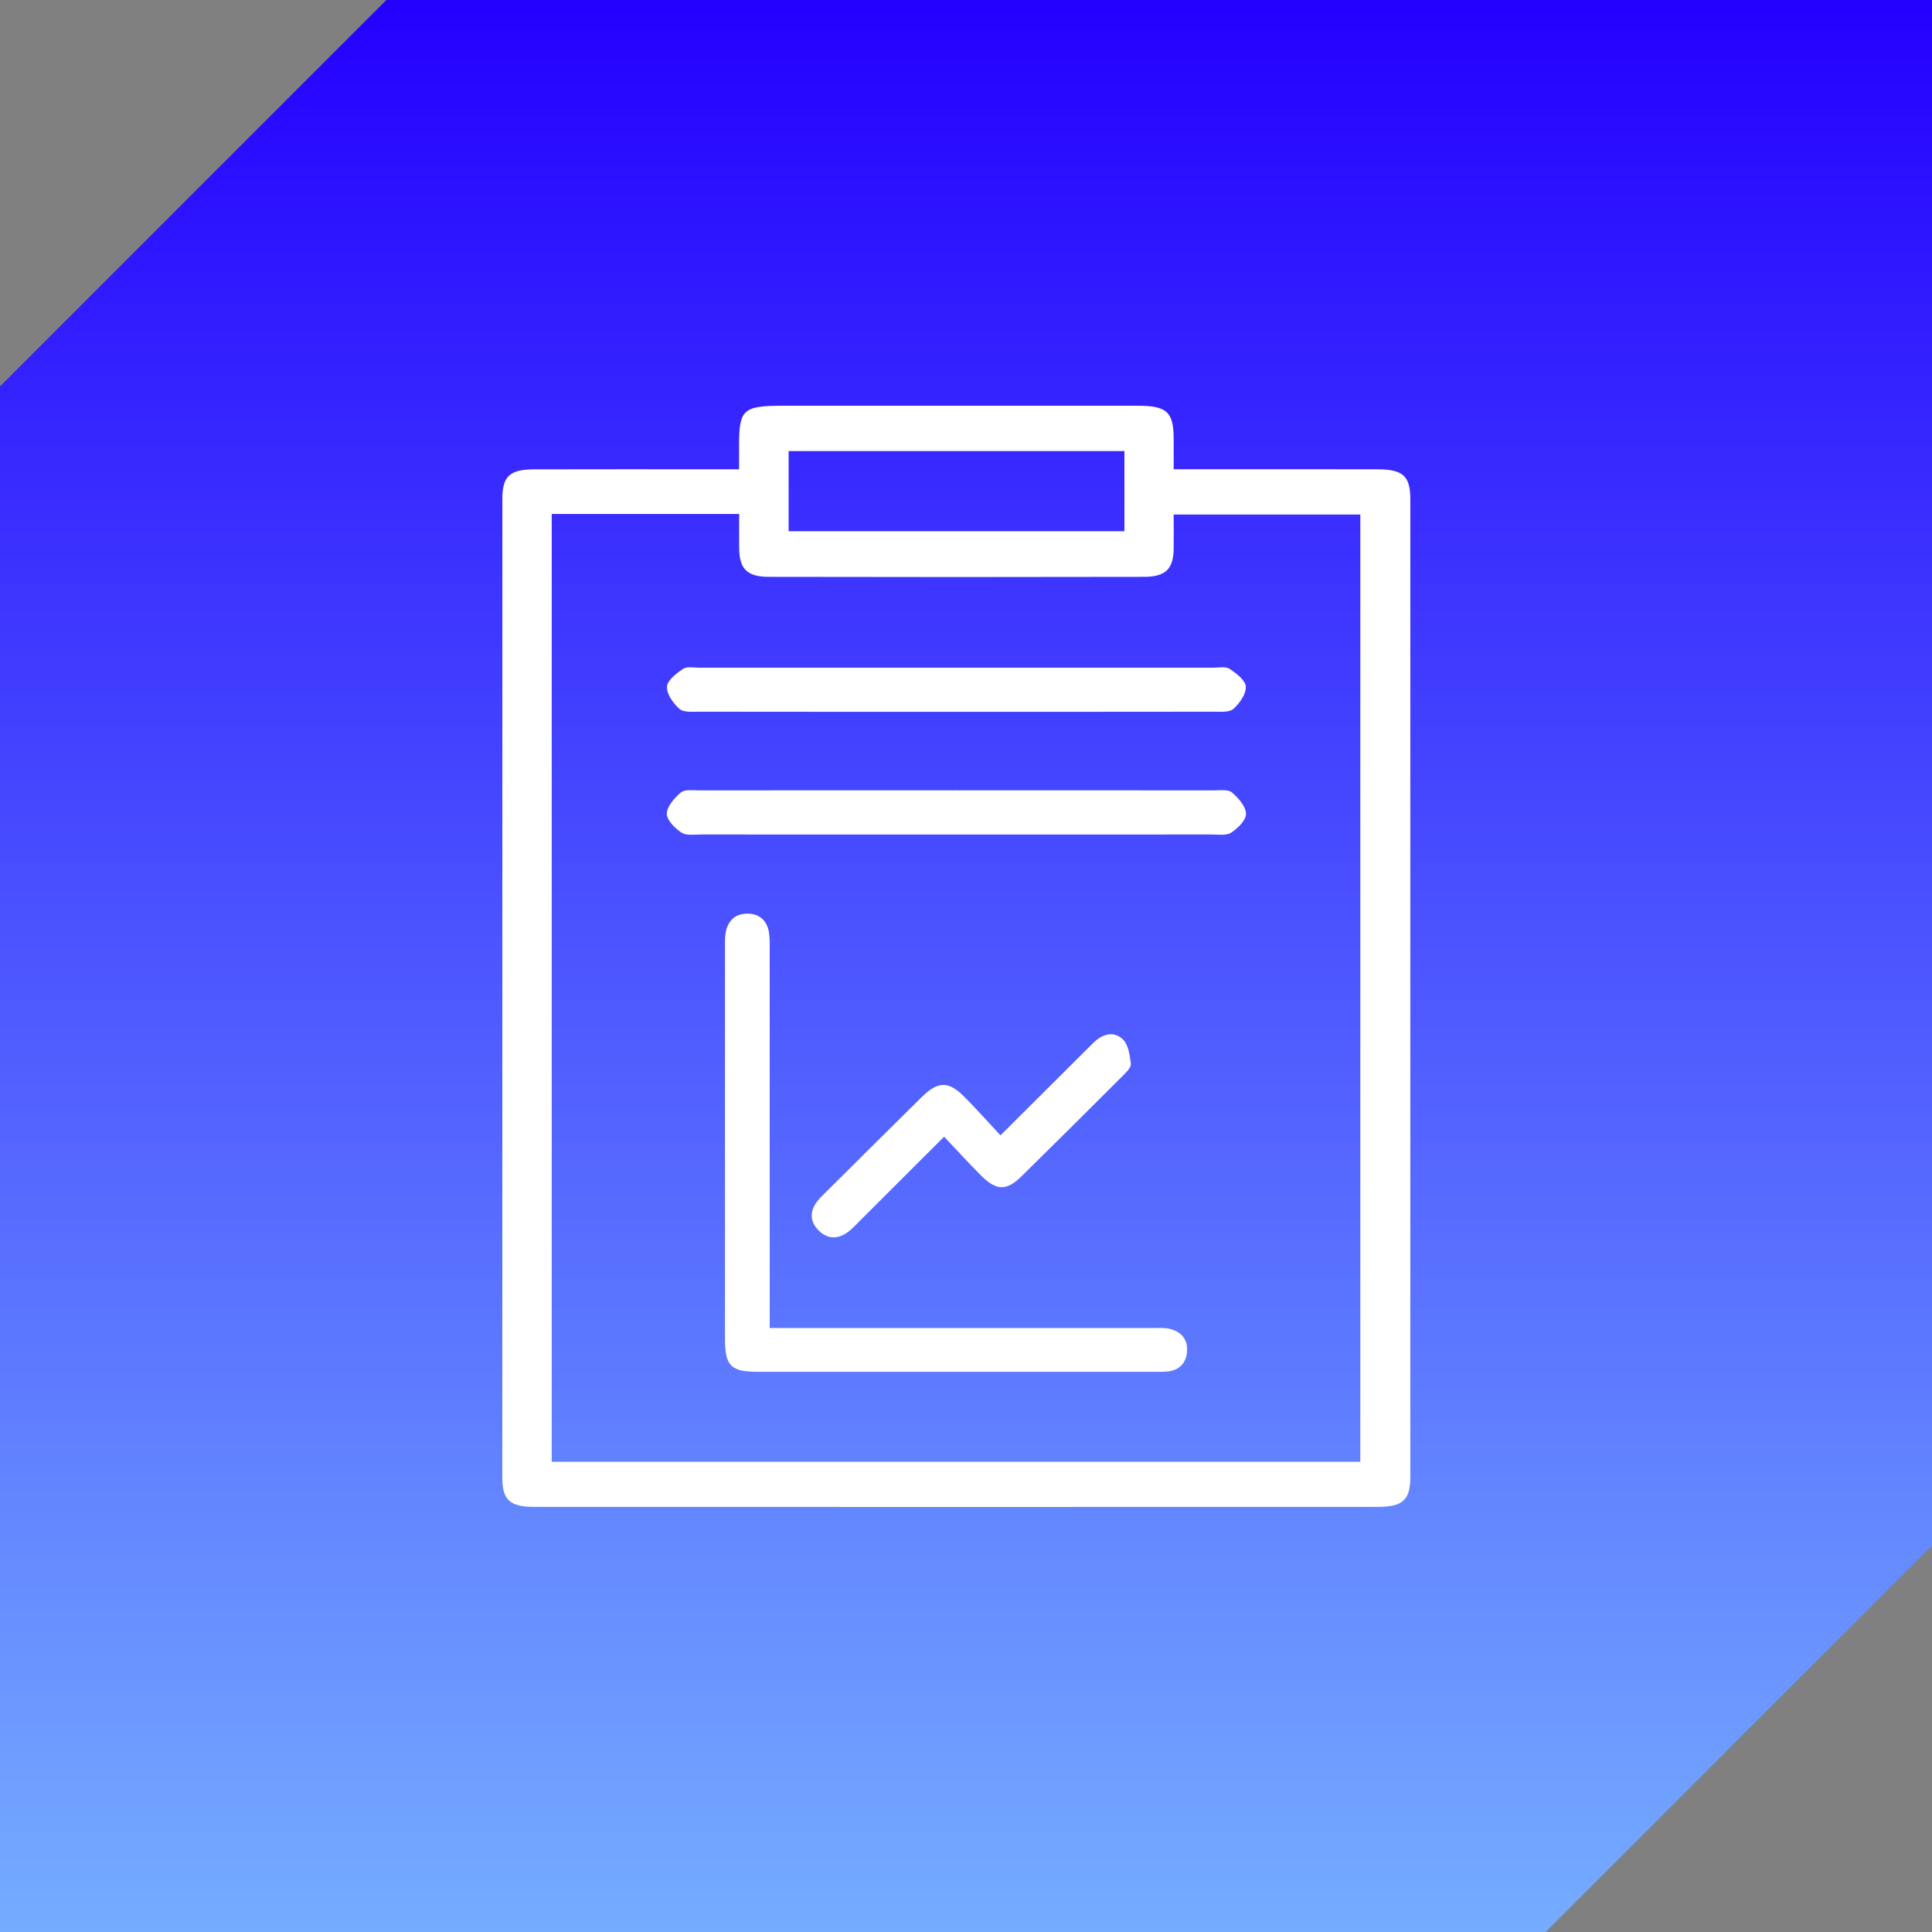 <svg width="100" height="100" viewBox="0 0 100 100" fill="none" xmlns="http://www.w3.org/2000/svg">
<rect x="0" y="0" width="100" height="100" fill="#808080" stroke="none"/>
<path fill-rule="evenodd" clip-rule="evenodd" d="M0 0L100 0V80L80 100H0L0 20L20 1.90735e-06L0 0Z" fill="url(#paint0_linear_21634_8784)"/>
<path d="M38.254 24.289C38.254 23.794 38.254 23.424 38.254 23.052C38.254 21.183 38.46 21 40.565 21C42.629 21 44.695 21 46.759 21C50.793 21 54.827 21 58.861 21C60.408 21 60.747 21.317 60.749 22.74C60.749 23.224 60.749 23.709 60.749 24.289C61.179 24.289 61.519 24.289 61.857 24.289C65.002 24.289 68.146 24.284 71.293 24.291C72.617 24.294 72.998 24.638 72.998 25.835C73.001 42.703 73.001 59.571 72.998 76.439C72.998 77.638 72.614 77.996 71.3 77.996C56.751 78.001 42.204 78.001 27.655 77.996C26.391 77.996 26 77.634 26 76.49C26 59.594 26 42.696 26.003 25.801C26.003 24.649 26.389 24.296 27.652 24.294C30.796 24.284 33.941 24.291 37.087 24.291C37.433 24.291 37.779 24.291 38.257 24.291L38.254 24.289ZM28.557 26.603V75.66H70.41V26.633H60.749C60.749 27.257 60.757 27.828 60.749 28.398C60.734 29.439 60.342 29.855 59.227 29.857C52.745 29.871 46.263 29.871 39.782 29.857C38.666 29.855 38.274 29.436 38.259 28.396C38.252 27.807 38.259 27.215 38.259 26.603H28.557ZM40.819 23.346V27.497H58.2V23.346H40.821H40.819Z" fill="white"/>
<path d="M39.839 68.738H41.018C47.236 68.738 53.454 68.738 59.673 68.738C59.963 68.738 60.263 68.715 60.54 68.779C61.154 68.925 61.496 69.346 61.44 69.974C61.391 70.552 61.045 70.924 60.435 70.987C60.205 71.01 59.97 71.005 59.738 71.005C52.91 71.005 46.08 71.005 39.253 71.005C37.823 71.005 37.525 70.707 37.525 69.274C37.525 62.527 37.525 55.781 37.525 49.034C37.525 48.833 37.518 48.63 37.539 48.429C37.611 47.731 37.99 47.278 38.711 47.289C39.385 47.301 39.758 47.735 39.82 48.399C39.848 48.685 39.839 48.974 39.839 49.263C39.839 55.374 39.839 61.487 39.839 67.598V68.733V68.738Z" fill="white"/>
<path d="M49.455 43.195C45.069 43.195 40.683 43.195 36.297 43.193C35.951 43.193 35.528 43.262 35.277 43.098C34.935 42.874 34.505 42.446 34.514 42.115C34.523 41.736 34.911 41.3 35.246 41.015C35.444 40.849 35.858 40.909 36.174 40.909C45.062 40.904 53.95 40.904 62.838 40.909C63.154 40.909 63.568 40.849 63.766 41.018C64.098 41.302 64.484 41.741 64.494 42.12C64.501 42.451 64.068 42.874 63.724 43.098C63.47 43.262 63.05 43.193 62.703 43.193C58.287 43.197 53.873 43.195 49.457 43.195H49.455Z" fill="white"/>
<path d="M49.504 36.842C45.059 36.842 40.616 36.844 36.172 36.837C35.83 36.837 35.379 36.881 35.169 36.694C34.848 36.407 34.502 35.926 34.523 35.545C34.539 35.217 35.009 34.852 35.358 34.62C35.562 34.484 35.923 34.56 36.211 34.56C45.071 34.56 53.931 34.56 62.791 34.56C63.082 34.56 63.438 34.484 63.645 34.62C63.993 34.852 64.465 35.212 64.484 35.54C64.505 35.922 64.163 36.402 63.842 36.691C63.633 36.879 63.182 36.837 62.84 36.837C58.396 36.844 53.952 36.842 49.506 36.842H49.504Z" fill="white"/>
<path d="M51.785 58.766C53.455 57.102 55.013 55.551 56.569 53.998C57.033 53.533 57.624 53.333 58.11 53.788C58.403 54.063 58.482 54.62 58.533 55.066C58.554 55.255 58.289 55.507 58.11 55.688C56.371 57.426 54.629 59.161 52.873 60.886C52.099 61.646 51.58 61.637 50.794 60.858C50.162 60.229 49.562 59.568 48.867 58.836C47.357 60.343 45.953 61.748 44.544 63.151C44.318 63.375 44.104 63.62 43.846 63.8C43.325 64.165 42.797 64.128 42.353 63.668C41.937 63.241 41.909 62.746 42.246 62.252C42.36 62.087 42.509 61.944 42.651 61.801C44.334 60.127 46.016 58.454 47.704 56.788C48.548 55.956 49.092 55.944 49.913 56.769C50.543 57.403 51.139 58.073 51.785 58.766Z" fill="white"/>
<defs>
<linearGradient id="paint0_linear_21634_8784" x1="50" y1="0" x2="50" y2="100" gradientUnits="userSpaceOnUse">
<stop stop-color="#2400FF"/>
<stop offset="1" stop-color="#75ACFF"/>
</linearGradient>
</defs>
</svg>
